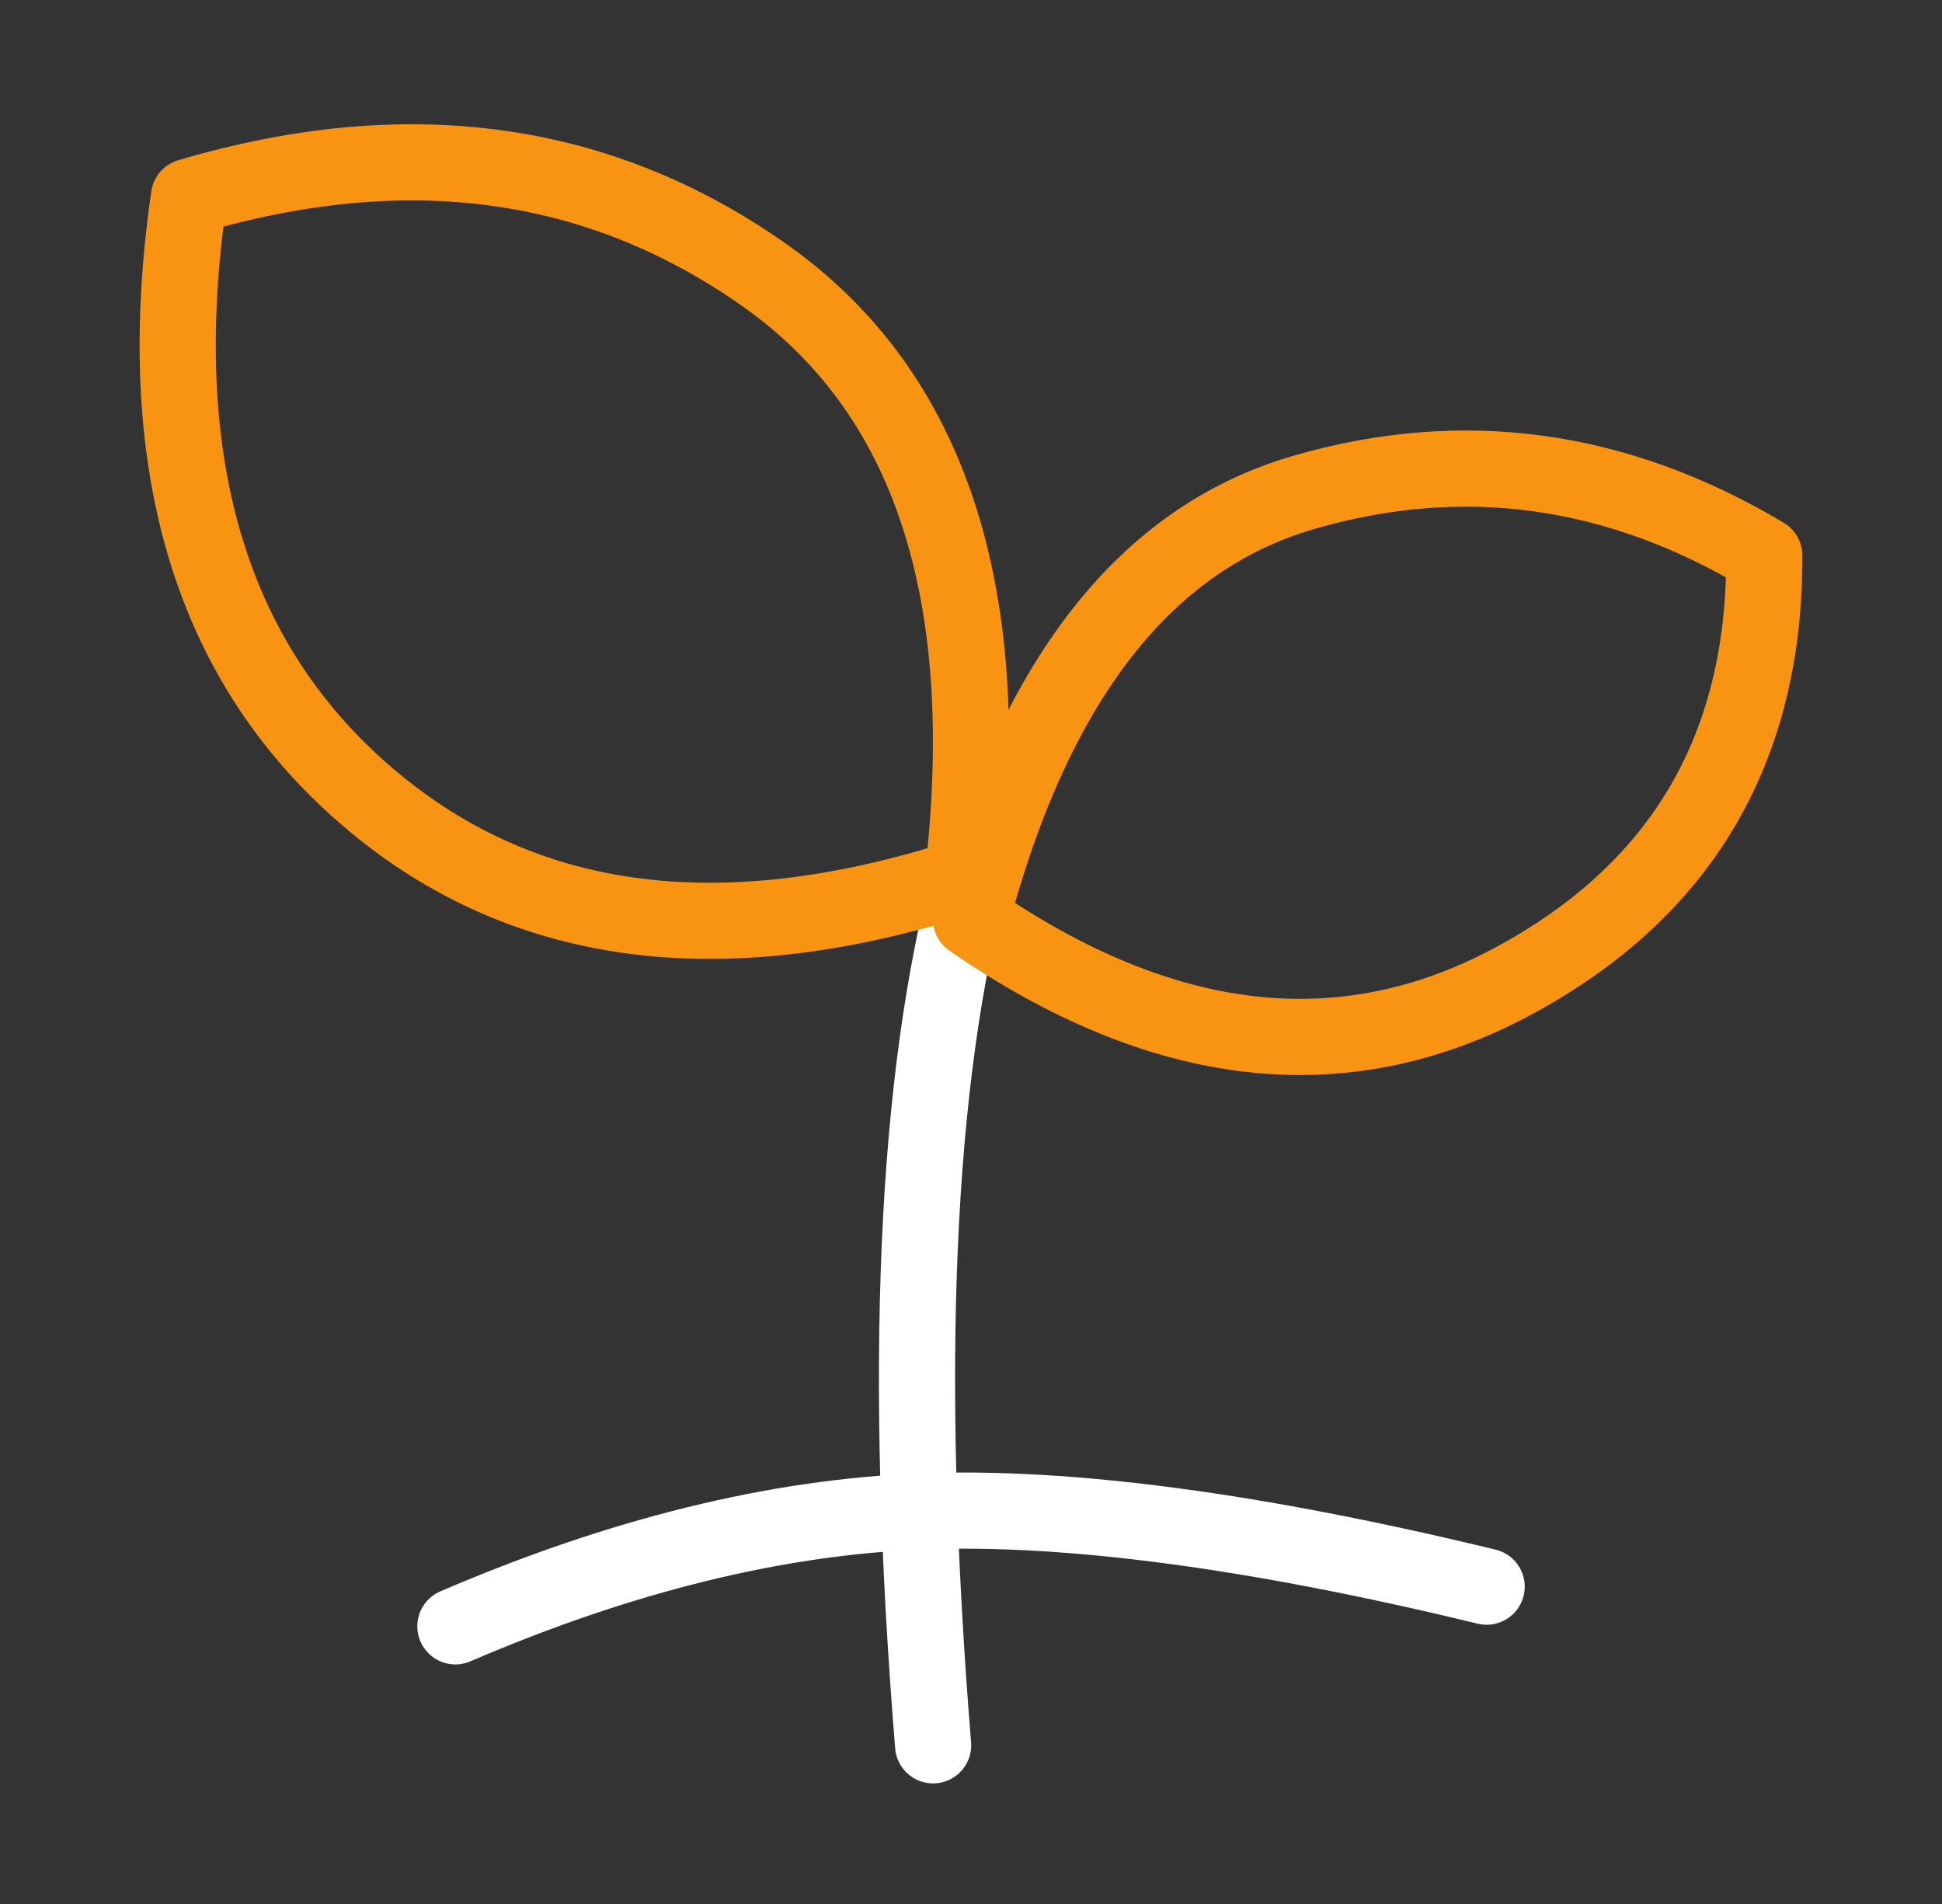 <svg xmlns="http://www.w3.org/2000/svg" fill="none" viewBox="0 0 51 50" height="50" width="51">
<rect x="0" y="0" width="51" height="50" fill="#333333" stroke="none"/>
<path stroke-linecap="round" stroke-width="2" stroke="white" d="M11.959 42.709C16.299 40.843 20.387 39.837 24.224 39.69C28.059 39.542 32.999 40.201 39.042 41.667"></path>
<path stroke-linecap="round" stroke-width="2" stroke="white" d="M24.505 45.833C23.707 36 24.038 28.361 25.5 22.917"></path>
<path stroke-linejoin="round" stroke-width="2" stroke="#F89412" d="M25.5 24.142C27.156 17.873 30.073 14.135 34.25 12.927C38.426 11.719 42.454 12.272 46.333 14.588C46.353 19.683 44.141 23.416 39.698 25.787C35.254 28.157 30.521 27.609 25.5 24.142ZM25.283 23.035C26.151 15.549 24.412 10.277 20.065 7.218C15.717 4.159 10.683 3.475 4.963 5.167C3.964 12.074 5.491 17.296 9.545 20.833C13.599 24.371 18.845 25.105 25.283 23.035Z"></path>
</svg>
